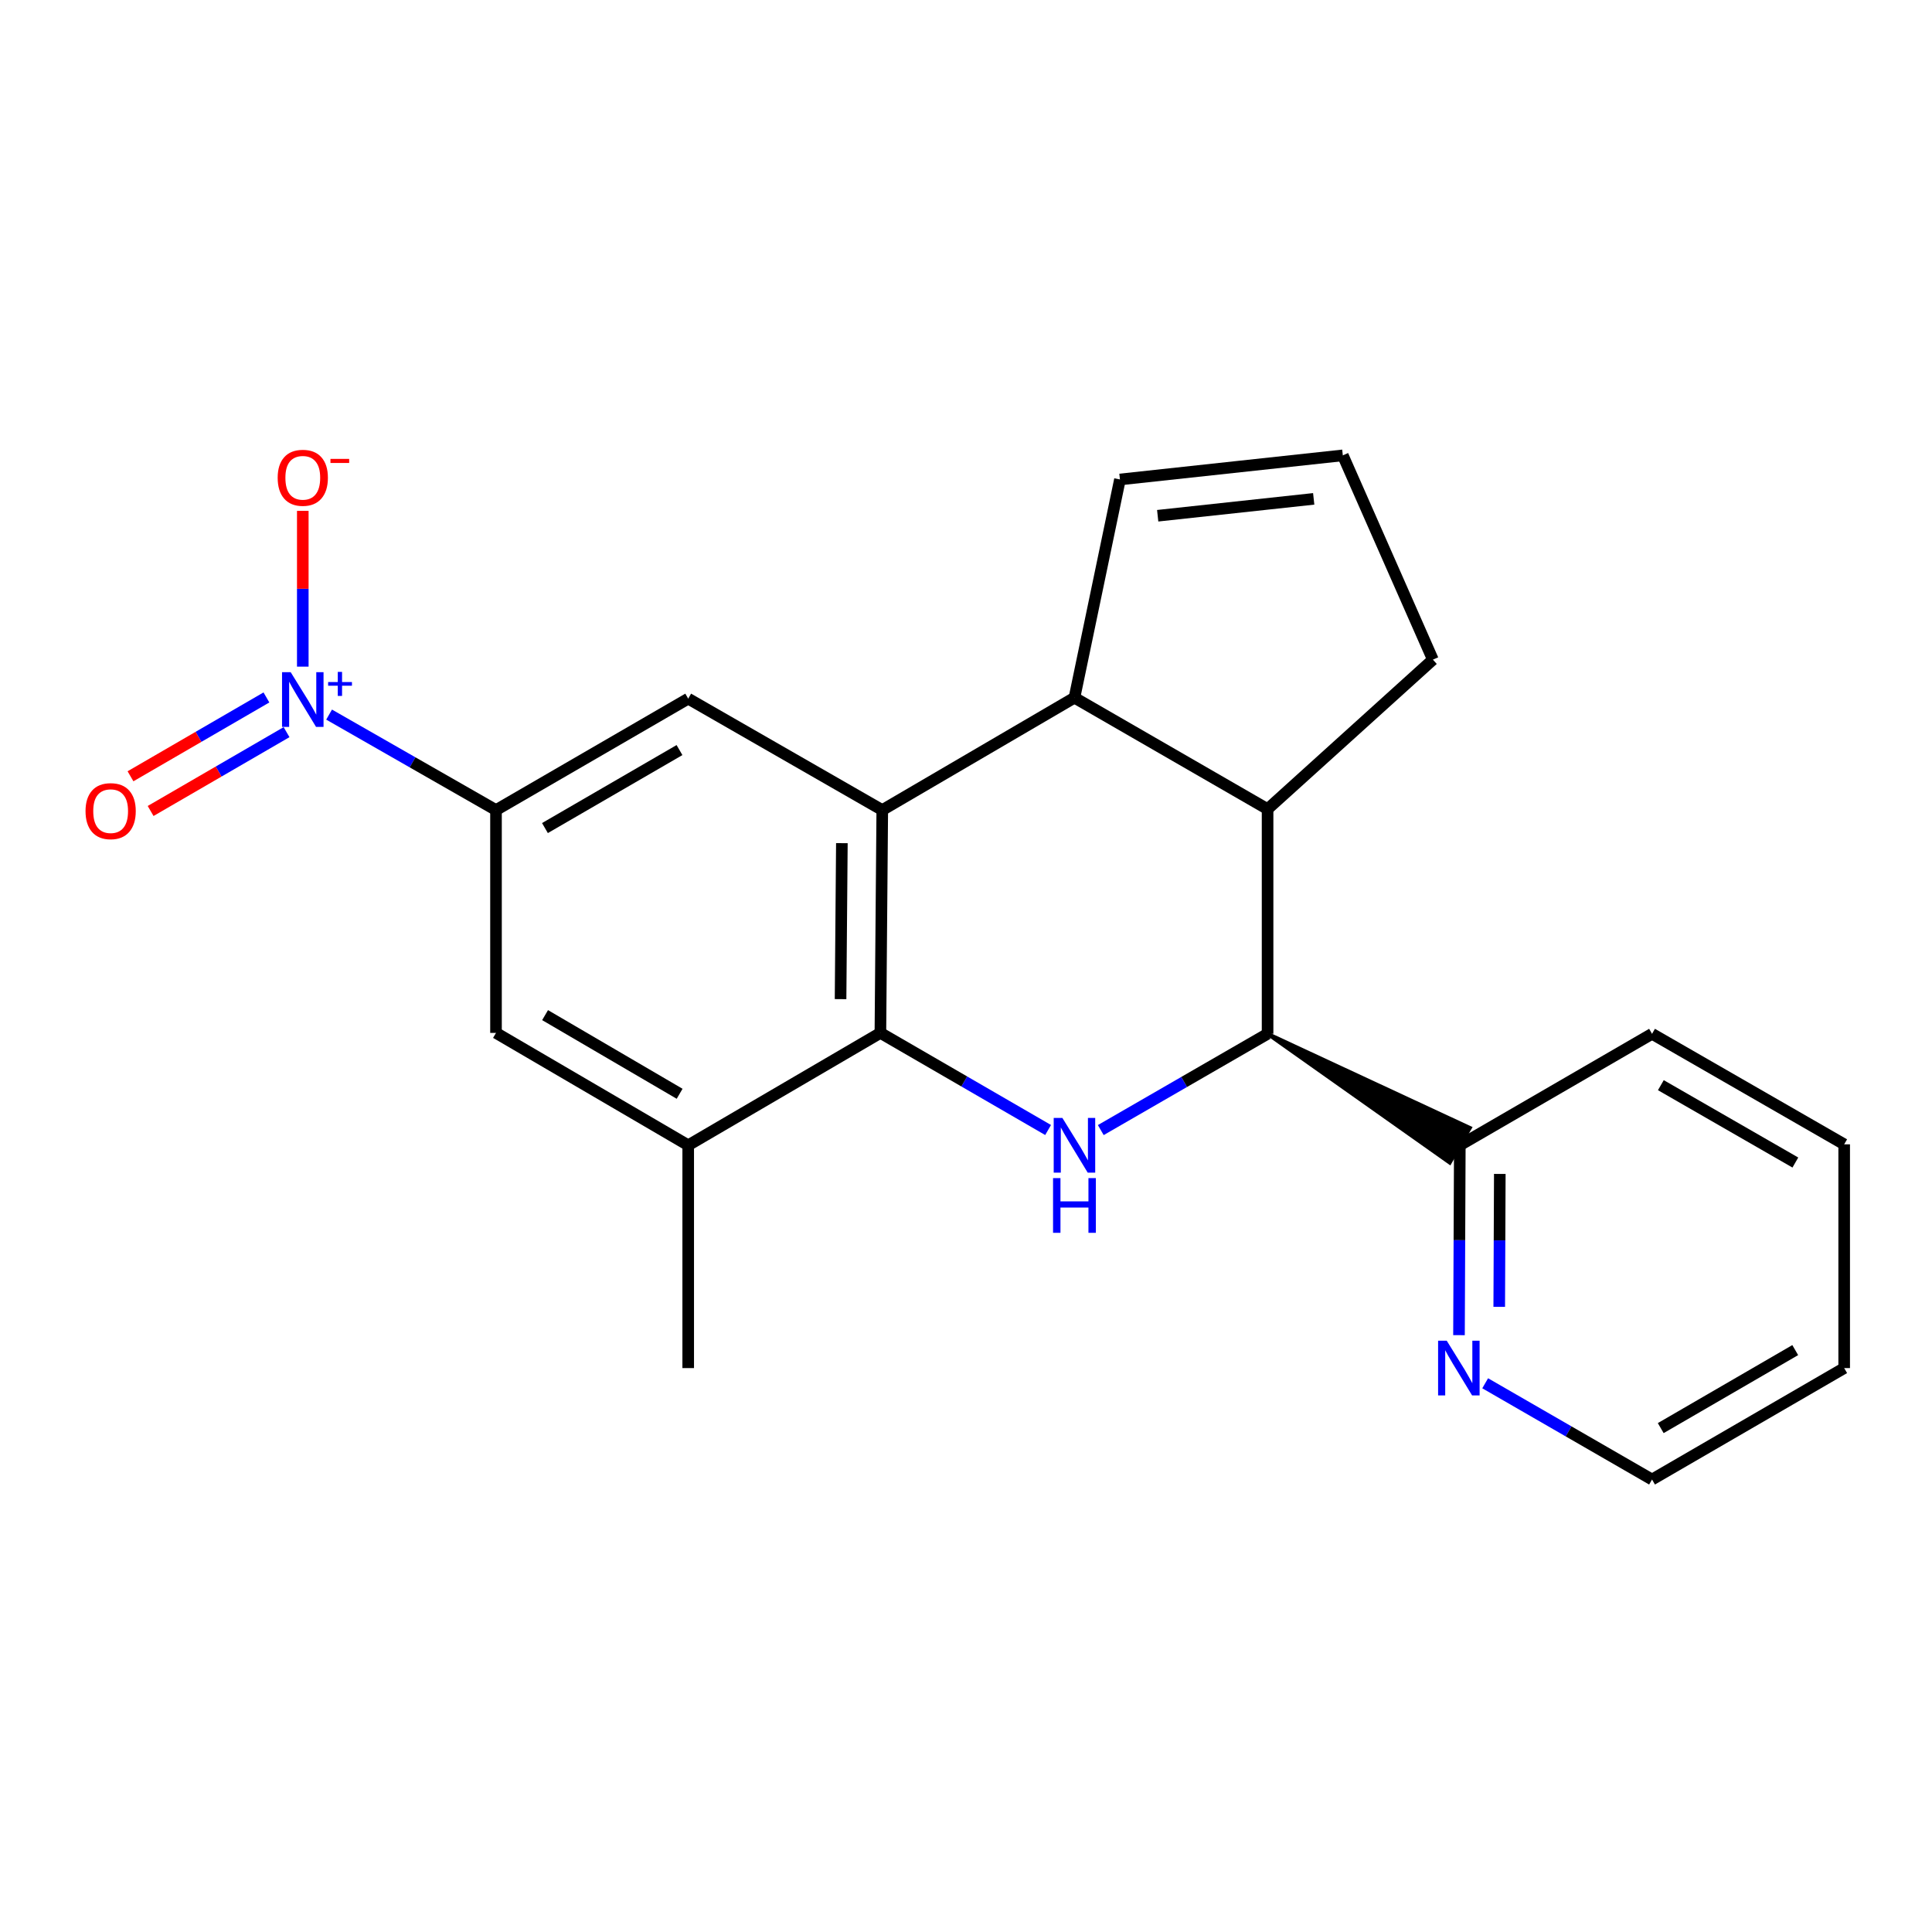 <?xml version='1.0' encoding='iso-8859-1'?>
<svg version='1.1' baseProfile='full'
              xmlns='http://www.w3.org/2000/svg'
                      xmlns:rdkit='http://www.rdkit.org/xml'
                      xmlns:xlink='http://www.w3.org/1999/xlink'
                  xml:space='preserve'
width='1000px' height='1000px' viewBox='0 0 1000 1000'>
<!-- END OF HEADER -->
<rect style='opacity:1.0;fill:#FFFFFF;stroke:none' width='1000' height='1000' x='0' y='0'> </rect>
<path class='bond-1' d='M 542.494,584.892 L 499.093,559.76' style='fill:none;fill-rule:evenodd;stroke:#0000FF;stroke-width:6px;stroke-linecap:butt;stroke-linejoin:miter;stroke-opacity:1' />
<path class='bond-1' d='M 499.093,559.76 L 455.692,534.627' style='fill:none;fill-rule:evenodd;stroke:#000000;stroke-width:6px;stroke-linecap:butt;stroke-linejoin:miter;stroke-opacity:1' />
<path class='bond-3' d='M 569.761,584.928 L 612.929,560.014' style='fill:none;fill-rule:evenodd;stroke:#0000FF;stroke-width:6px;stroke-linecap:butt;stroke-linejoin:miter;stroke-opacity:1' />
<path class='bond-3' d='M 612.929,560.014 L 656.096,535.1' style='fill:none;fill-rule:evenodd;stroke:#000000;stroke-width:6px;stroke-linecap:butt;stroke-linejoin:miter;stroke-opacity:1' />
<path class='bond-0' d='M 456.661,419.29 L 455.692,534.627' style='fill:none;fill-rule:evenodd;stroke:#000000;stroke-width:6px;stroke-linecap:butt;stroke-linejoin:miter;stroke-opacity:1' />
<path class='bond-0' d='M 435.751,436.416 L 435.073,517.152' style='fill:none;fill-rule:evenodd;stroke:#000000;stroke-width:6px;stroke-linecap:butt;stroke-linejoin:miter;stroke-opacity:1' />
<path class='bond-7' d='M 456.661,419.29 L 356.216,361.621' style='fill:none;fill-rule:evenodd;stroke:#000000;stroke-width:6px;stroke-linecap:butt;stroke-linejoin:miter;stroke-opacity:1' />
<path class='bond-22' d='M 456.661,419.29 L 556.136,361.125' style='fill:none;fill-rule:evenodd;stroke:#000000;stroke-width:6px;stroke-linecap:butt;stroke-linejoin:miter;stroke-opacity:1' />
<path class='bond-8' d='M 455.692,534.627 L 356.216,592.792' style='fill:none;fill-rule:evenodd;stroke:#000000;stroke-width:6px;stroke-linecap:butt;stroke-linejoin:miter;stroke-opacity:1' />
<path class='bond-2' d='M 170.343,369.874 L 213.536,394.582' style='fill:none;fill-rule:evenodd;stroke:#0000FF;stroke-width:6px;stroke-linecap:butt;stroke-linejoin:miter;stroke-opacity:1' />
<path class='bond-2' d='M 213.536,394.582 L 256.729,419.29' style='fill:none;fill-rule:evenodd;stroke:#000000;stroke-width:6px;stroke-linecap:butt;stroke-linejoin:miter;stroke-opacity:1' />
<path class='bond-10' d='M 156.723,345.051 L 156.723,304.737' style='fill:none;fill-rule:evenodd;stroke:#0000FF;stroke-width:6px;stroke-linecap:butt;stroke-linejoin:miter;stroke-opacity:1' />
<path class='bond-10' d='M 156.723,304.737 L 156.723,264.424' style='fill:none;fill-rule:evenodd;stroke:#FF0000;stroke-width:6px;stroke-linecap:butt;stroke-linejoin:miter;stroke-opacity:1' />
<path class='bond-12' d='M 137.9,360.997 L 102.721,381.4' style='fill:none;fill-rule:evenodd;stroke:#0000FF;stroke-width:6px;stroke-linecap:butt;stroke-linejoin:miter;stroke-opacity:1' />
<path class='bond-12' d='M 102.721,381.4 L 67.543,401.803' style='fill:none;fill-rule:evenodd;stroke:#FF0000;stroke-width:6px;stroke-linecap:butt;stroke-linejoin:miter;stroke-opacity:1' />
<path class='bond-12' d='M 148.318,378.959 L 113.139,399.362' style='fill:none;fill-rule:evenodd;stroke:#0000FF;stroke-width:6px;stroke-linecap:butt;stroke-linejoin:miter;stroke-opacity:1' />
<path class='bond-12' d='M 113.139,399.362 L 77.96,419.765' style='fill:none;fill-rule:evenodd;stroke:#FF0000;stroke-width:6px;stroke-linecap:butt;stroke-linejoin:miter;stroke-opacity:1' />
<path class='bond-6' d='M 656.096,535.1 L 656.096,418.794' style='fill:none;fill-rule:evenodd;stroke:#000000;stroke-width:6px;stroke-linecap:butt;stroke-linejoin:miter;stroke-opacity:1' />
<path class='bond-11' d='M 656.096,535.1 L 750.387,601.774 L 760.802,583.81 Z' style='fill:#000000;fill-rule:evenodd;fill-opacity:1;stroke:#000000;stroke-width:2px;stroke-linecap:butt;stroke-linejoin:miter;stroke-opacity:1;' />
<path class='bond-4' d='M 556.136,361.125 L 656.096,418.794' style='fill:none;fill-rule:evenodd;stroke:#000000;stroke-width:6px;stroke-linecap:butt;stroke-linejoin:miter;stroke-opacity:1' />
<path class='bond-13' d='M 556.136,361.125 L 579.681,248.175' style='fill:none;fill-rule:evenodd;stroke:#000000;stroke-width:6px;stroke-linecap:butt;stroke-linejoin:miter;stroke-opacity:1' />
<path class='bond-5' d='M 256.729,419.29 L 256.729,534.627' style='fill:none;fill-rule:evenodd;stroke:#000000;stroke-width:6px;stroke-linecap:butt;stroke-linejoin:miter;stroke-opacity:1' />
<path class='bond-23' d='M 256.729,419.29 L 356.216,361.621' style='fill:none;fill-rule:evenodd;stroke:#000000;stroke-width:6px;stroke-linecap:butt;stroke-linejoin:miter;stroke-opacity:1' />
<path class='bond-23' d='M 282.066,428.604 L 351.707,388.236' style='fill:none;fill-rule:evenodd;stroke:#000000;stroke-width:6px;stroke-linecap:butt;stroke-linejoin:miter;stroke-opacity:1' />
<path class='bond-16' d='M 656.096,418.794 L 741.659,341.433' style='fill:none;fill-rule:evenodd;stroke:#000000;stroke-width:6px;stroke-linecap:butt;stroke-linejoin:miter;stroke-opacity:1' />
<path class='bond-9' d='M 356.216,592.792 L 256.729,534.627' style='fill:none;fill-rule:evenodd;stroke:#000000;stroke-width:6px;stroke-linecap:butt;stroke-linejoin:miter;stroke-opacity:1' />
<path class='bond-9' d='M 351.774,566.141 L 282.133,525.426' style='fill:none;fill-rule:evenodd;stroke:#000000;stroke-width:6px;stroke-linecap:butt;stroke-linejoin:miter;stroke-opacity:1' />
<path class='bond-17' d='M 356.216,592.792 L 356.216,708.118' style='fill:none;fill-rule:evenodd;stroke:#000000;stroke-width:6px;stroke-linecap:butt;stroke-linejoin:miter;stroke-opacity:1' />
<path class='bond-14' d='M 755.595,592.792 L 755.383,641.933' style='fill:none;fill-rule:evenodd;stroke:#000000;stroke-width:6px;stroke-linecap:butt;stroke-linejoin:miter;stroke-opacity:1' />
<path class='bond-14' d='M 755.383,641.933 L 755.172,691.075' style='fill:none;fill-rule:evenodd;stroke:#0000FF;stroke-width:6px;stroke-linecap:butt;stroke-linejoin:miter;stroke-opacity:1' />
<path class='bond-14' d='M 776.296,607.624 L 776.148,642.023' style='fill:none;fill-rule:evenodd;stroke:#000000;stroke-width:6px;stroke-linecap:butt;stroke-linejoin:miter;stroke-opacity:1' />
<path class='bond-14' d='M 776.148,642.023 L 776,676.422' style='fill:none;fill-rule:evenodd;stroke:#0000FF;stroke-width:6px;stroke-linecap:butt;stroke-linejoin:miter;stroke-opacity:1' />
<path class='bond-19' d='M 755.595,592.792 L 855.093,535.1' style='fill:none;fill-rule:evenodd;stroke:#000000;stroke-width:6px;stroke-linecap:butt;stroke-linejoin:miter;stroke-opacity:1' />
<path class='bond-24' d='M 579.681,248.175 L 695.042,235.693' style='fill:none;fill-rule:evenodd;stroke:#000000;stroke-width:6px;stroke-linecap:butt;stroke-linejoin:miter;stroke-opacity:1' />
<path class='bond-24' d='M 599.219,266.947 L 679.971,258.21' style='fill:none;fill-rule:evenodd;stroke:#000000;stroke-width:6px;stroke-linecap:butt;stroke-linejoin:miter;stroke-opacity:1' />
<path class='bond-18' d='M 768.724,715.978 L 811.909,740.888' style='fill:none;fill-rule:evenodd;stroke:#0000FF;stroke-width:6px;stroke-linecap:butt;stroke-linejoin:miter;stroke-opacity:1' />
<path class='bond-18' d='M 811.909,740.888 L 855.093,765.798' style='fill:none;fill-rule:evenodd;stroke:#000000;stroke-width:6px;stroke-linecap:butt;stroke-linejoin:miter;stroke-opacity:1' />
<path class='bond-15' d='M 695.042,235.693 L 741.659,341.433' style='fill:none;fill-rule:evenodd;stroke:#000000;stroke-width:6px;stroke-linecap:butt;stroke-linejoin:miter;stroke-opacity:1' />
<path class='bond-25' d='M 855.093,765.798 L 954.545,708.118' style='fill:none;fill-rule:evenodd;stroke:#000000;stroke-width:6px;stroke-linecap:butt;stroke-linejoin:miter;stroke-opacity:1' />
<path class='bond-25' d='M 859.593,739.184 L 929.21,698.808' style='fill:none;fill-rule:evenodd;stroke:#000000;stroke-width:6px;stroke-linecap:butt;stroke-linejoin:miter;stroke-opacity:1' />
<path class='bond-21' d='M 855.093,535.1 L 954.545,592.307' style='fill:none;fill-rule:evenodd;stroke:#000000;stroke-width:6px;stroke-linecap:butt;stroke-linejoin:miter;stroke-opacity:1' />
<path class='bond-21' d='M 859.657,561.681 L 929.274,601.726' style='fill:none;fill-rule:evenodd;stroke:#000000;stroke-width:6px;stroke-linecap:butt;stroke-linejoin:miter;stroke-opacity:1' />
<path class='bond-20' d='M 954.545,708.118 L 954.545,592.307' style='fill:none;fill-rule:evenodd;stroke:#000000;stroke-width:6px;stroke-linecap:butt;stroke-linejoin:miter;stroke-opacity:1' />
<path  class='atom-0' d='M 549.876 578.632
L 559.156 593.632
Q 560.076 595.112, 561.556 597.792
Q 563.036 600.472, 563.116 600.632
L 563.116 578.632
L 566.876 578.632
L 566.876 606.952
L 562.996 606.952
L 553.036 590.552
Q 551.876 588.632, 550.636 586.432
Q 549.436 584.232, 549.076 583.552
L 549.076 606.952
L 545.396 606.952
L 545.396 578.632
L 549.876 578.632
' fill='#0000FF'/>
<path  class='atom-0' d='M 545.056 609.784
L 548.896 609.784
L 548.896 621.824
L 563.376 621.824
L 563.376 609.784
L 567.216 609.784
L 567.216 638.104
L 563.376 638.104
L 563.376 625.024
L 548.896 625.024
L 548.896 638.104
L 545.056 638.104
L 545.056 609.784
' fill='#0000FF'/>
<path  class='atom-3' d='M 150.463 347.922
L 159.743 362.922
Q 160.663 364.402, 162.143 367.082
Q 163.623 369.762, 163.703 369.922
L 163.703 347.922
L 167.463 347.922
L 167.463 376.242
L 163.583 376.242
L 153.623 359.842
Q 152.463 357.922, 151.223 355.722
Q 150.023 353.522, 149.663 352.842
L 149.663 376.242
L 145.983 376.242
L 145.983 347.922
L 150.463 347.922
' fill='#0000FF'/>
<path  class='atom-3' d='M 169.839 353.027
L 174.829 353.027
L 174.829 347.774
L 177.046 347.774
L 177.046 353.027
L 182.168 353.027
L 182.168 354.928
L 177.046 354.928
L 177.046 360.208
L 174.829 360.208
L 174.829 354.928
L 169.839 354.928
L 169.839 353.027
' fill='#0000FF'/>
<path  class='atom-11' d='M 143.723 247.298
Q 143.723 240.498, 147.083 236.698
Q 150.443 232.898, 156.723 232.898
Q 163.003 232.898, 166.363 236.698
Q 169.723 240.498, 169.723 247.298
Q 169.723 254.178, 166.323 258.098
Q 162.923 261.978, 156.723 261.978
Q 150.483 261.978, 147.083 258.098
Q 143.723 254.218, 143.723 247.298
M 156.723 258.778
Q 161.043 258.778, 163.363 255.898
Q 165.723 252.978, 165.723 247.298
Q 165.723 241.738, 163.363 238.938
Q 161.043 236.098, 156.723 236.098
Q 152.403 236.098, 150.043 238.898
Q 147.723 241.698, 147.723 247.298
Q 147.723 253.018, 150.043 255.898
Q 152.403 258.778, 156.723 258.778
' fill='#FF0000'/>
<path  class='atom-11' d='M 171.043 237.52
L 180.732 237.52
L 180.732 239.632
L 171.043 239.632
L 171.043 237.52
' fill='#FF0000'/>
<path  class='atom-13' d='M 44.271 419.843
Q 44.271 413.043, 47.631 409.243
Q 50.991 405.443, 57.271 405.443
Q 63.551 405.443, 66.911 409.243
Q 70.271 413.043, 70.271 419.843
Q 70.271 426.723, 66.871 430.643
Q 63.471 434.523, 57.271 434.523
Q 51.031 434.523, 47.631 430.643
Q 44.271 426.763, 44.271 419.843
M 57.271 431.323
Q 61.591 431.323, 63.911 428.443
Q 66.271 425.523, 66.271 419.843
Q 66.271 414.283, 63.911 411.483
Q 61.591 408.643, 57.271 408.643
Q 52.951 408.643, 50.591 411.443
Q 48.271 414.243, 48.271 419.843
Q 48.271 425.563, 50.591 428.443
Q 52.951 431.323, 57.271 431.323
' fill='#FF0000'/>
<path  class='atom-15' d='M 748.839 693.958
L 758.119 708.958
Q 759.039 710.438, 760.519 713.118
Q 761.999 715.798, 762.079 715.958
L 762.079 693.958
L 765.839 693.958
L 765.839 722.278
L 761.959 722.278
L 751.999 705.878
Q 750.839 703.958, 749.599 701.758
Q 748.399 699.558, 748.039 698.878
L 748.039 722.278
L 744.359 722.278
L 744.359 693.958
L 748.839 693.958
' fill='#0000FF'/>
</svg>
